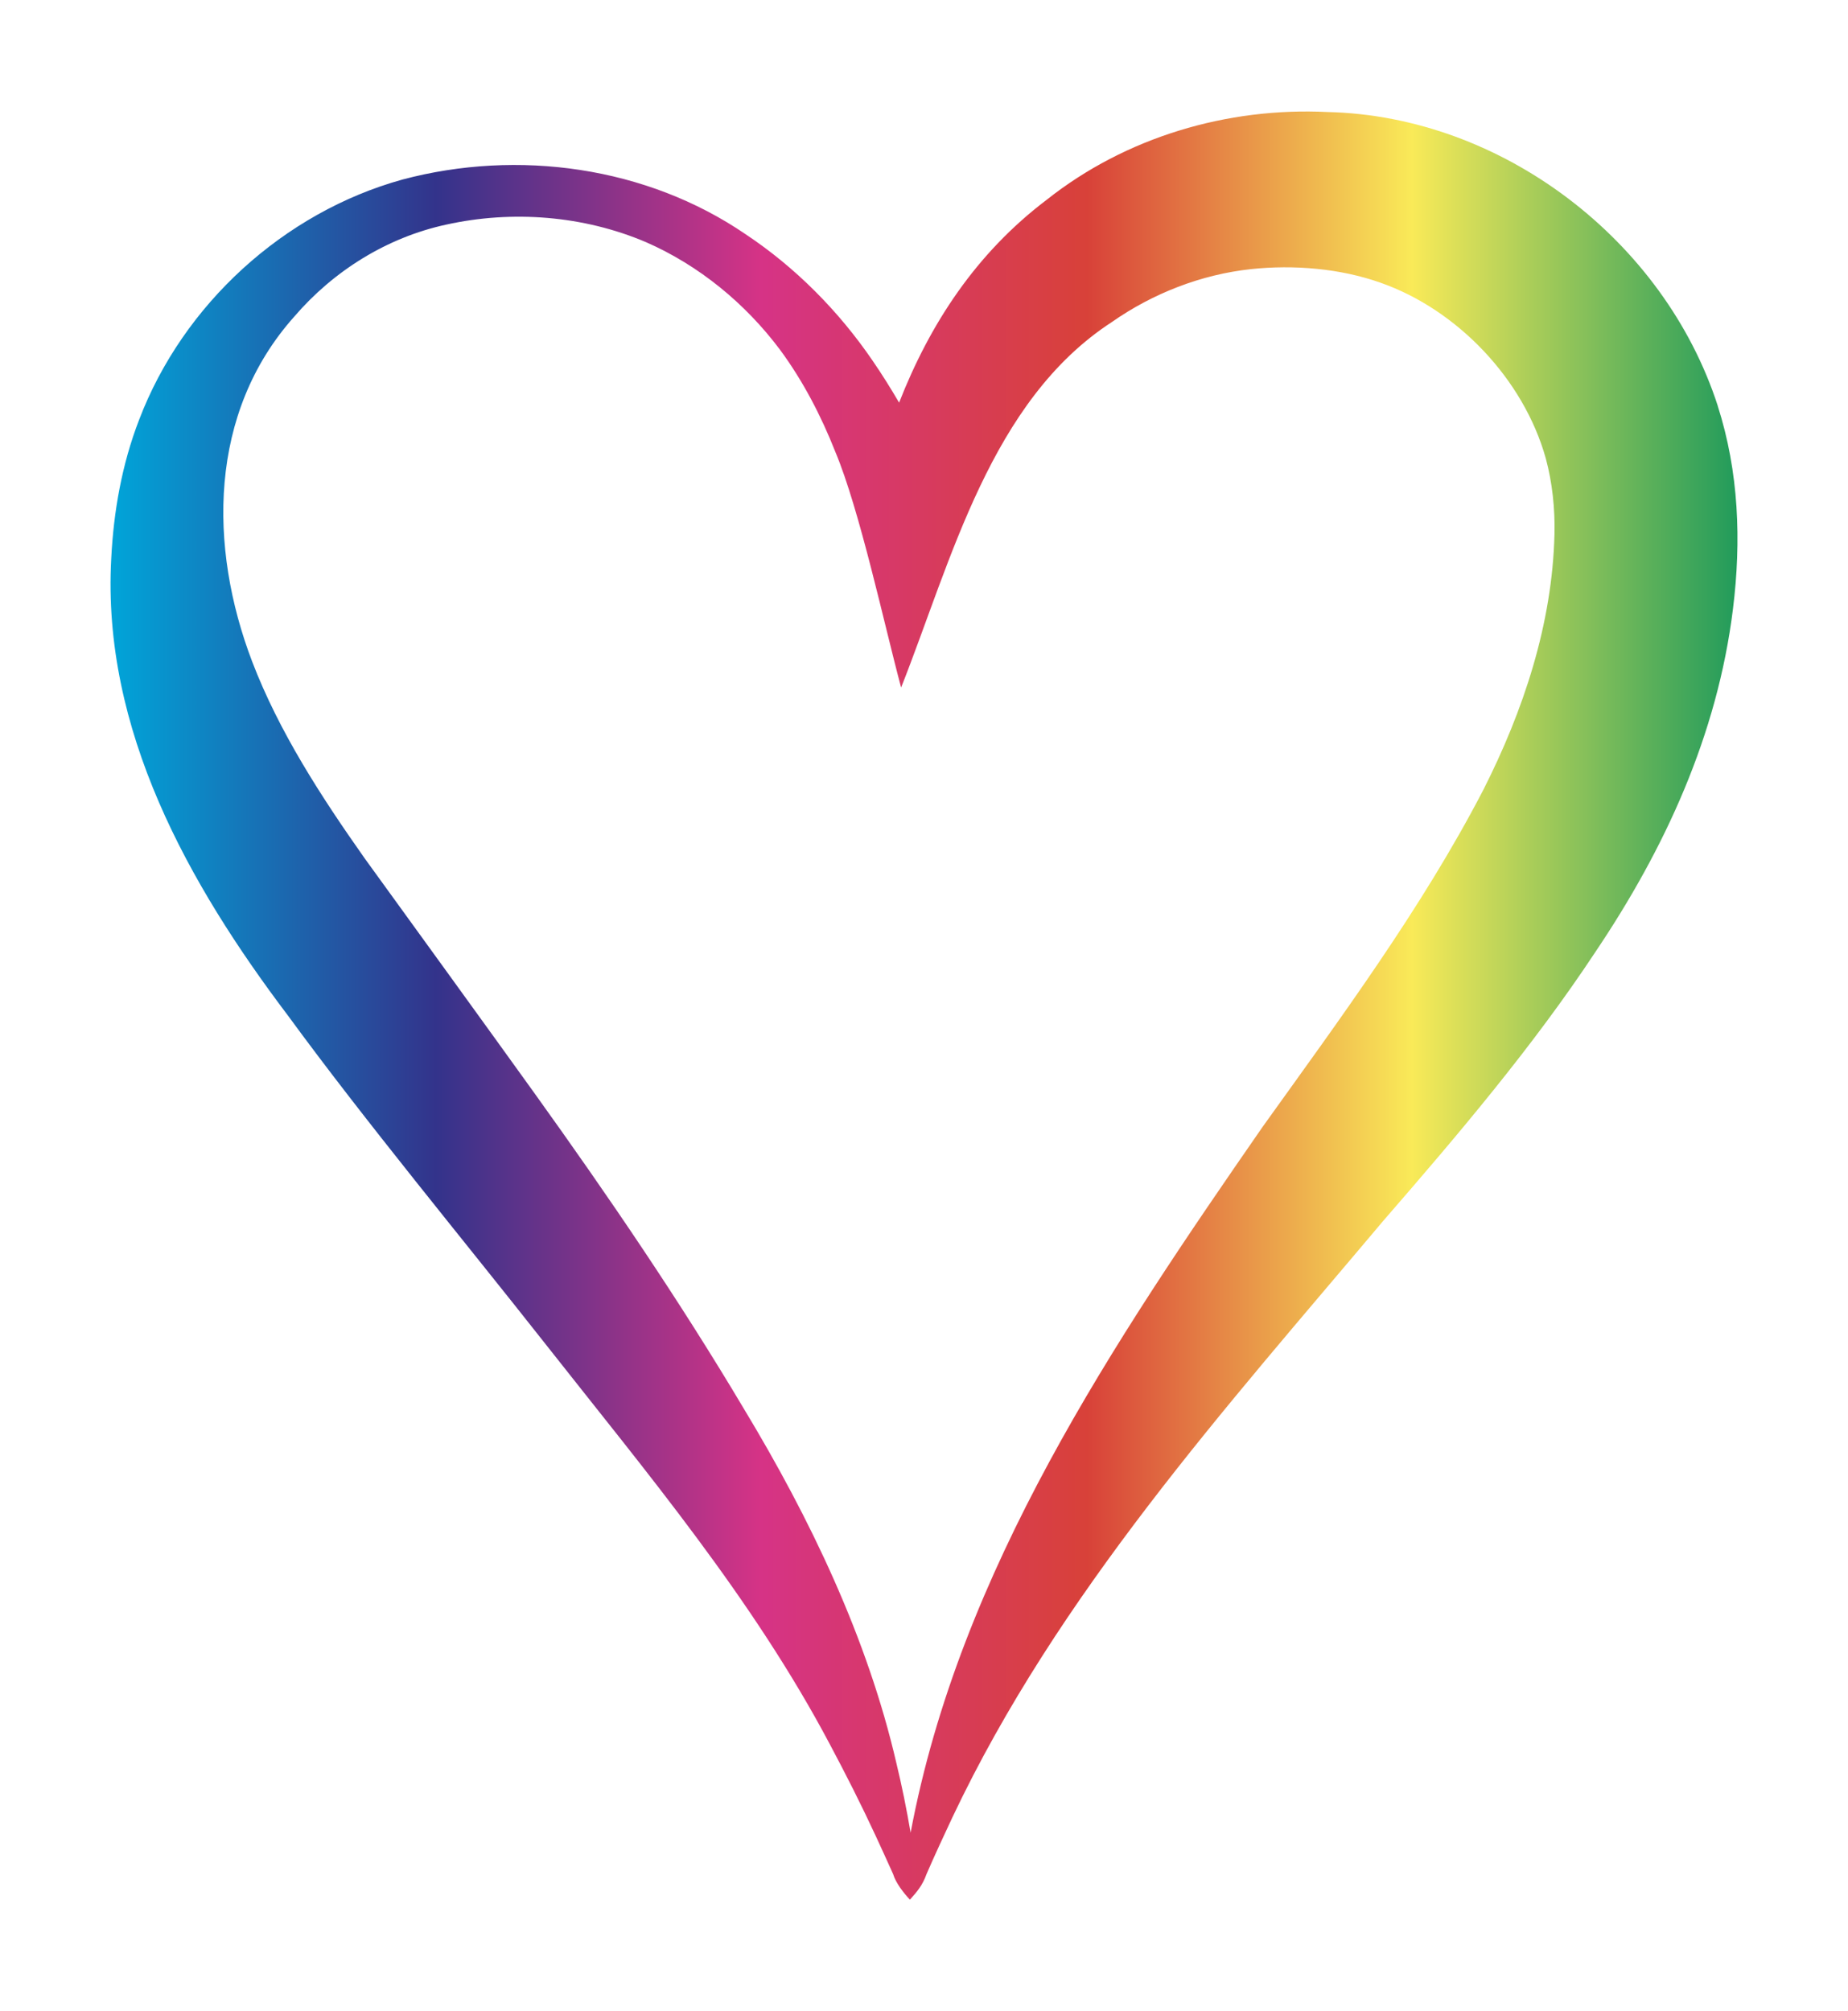 <?xml version="1.0" encoding="UTF-8"?> <svg xmlns="http://www.w3.org/2000/svg" xmlns:xlink="http://www.w3.org/1999/xlink" id="Layer_1" data-name="Layer 1" viewBox="0 0 603.89 657.1"><defs><style> .cls-1 { fill: url(#Spectrum_); } </style><linearGradient id="Spectrum_" data-name="Spectrum " x1="36.12" y1="328.55" x2="567.78" y2="328.55" gradientUnits="userSpaceOnUse"><stop offset="0" stop-color="#00a5d9"></stop><stop offset=".2" stop-color="#33338b"></stop><stop offset=".4" stop-color="#d63386"></stop><stop offset=".6" stop-color="#d84139"></stop><stop offset=".8" stop-color="#f9ea58"></stop><stop offset="1" stop-color="#219b5b"></stop></linearGradient></defs><path class="cls-1" d="M561.33,132.6c-17.52-54.14-70.55-94.66-127.46-96-32.87-1.62-66.05,8.23-91.84,28.68-23.12,17.5-38.16,40.58-48.22,66.27-2.74-4.69-5.64-9.32-8.74-13.83-10.99-16.07-25.13-30.37-41.42-41.19-32.41-22.15-74.39-27.89-112.1-17.88-38.79,10.73-71.72,40.78-86.09,78.5-5.61,14.5-8.34,29.92-9.11,45.36-3.07,55.85,25.22,106.3,57.82,149.39,25.22,34.49,57.53,73.49,84.14,107.29,33.19,42.14,67.62,83.05,92.81,130.59,5.26,9.86,10.37,19.95,15.09,30.14,1.46,3.11,4.23,9.25,5.65,12.39.87,2.94,3.56,6.31,5.48,8.35,2.23-2.48,4.12-4.64,5.42-8.33,2.69-6.2,5.57-12.38,8.44-18.51,34.59-73.08,89.1-133.52,140.84-194.97,24.18-27.84,48.89-56.92,69.24-87.73,22.72-33.73,39.93-70.96,45.02-112.17,2.76-22.23,1.94-44.75-4.98-66.34ZM507.97,174.54c-.71,29.31-10.13,57.65-23.33,83.68-20.1,38.66-46.59,74.42-71.99,109.87-48.77,70.38-98.99,144.95-115.08,230.7-1.29-7.6-2.88-15.46-4.66-22.79-9.47-40.92-28.24-80-49.81-115.71-21.15-35.55-44.43-69.68-68.51-103.21-14.38-20.02-40.62-56.21-55.35-76.54-14.22-20.15-28.04-41.41-36.83-64.37-14.3-37.41-14.32-81.31,13.76-112.74,12.85-14.96,30.28-25.84,49.62-30.04,21.63-4.78,44.91-2.96,65.29,5.72,17.31,7.56,32.43,19.99,43.75,35.07,7.53,10.19,13.46,21.6,18.12,33.39,7.99,19.03,16.07,56.79,21.52,77.06,16.52-41.78,29.28-93.66,68.83-119.39,13.42-9.39,29.17-15.54,45.46-17.31,14.05-1.5,29.2-.23,42.38,4.44,25.14,8.83,46.75,31.54,53.98,57.35,2.13,7.86,3.06,16.45,2.85,24.84Z"></path></svg> 